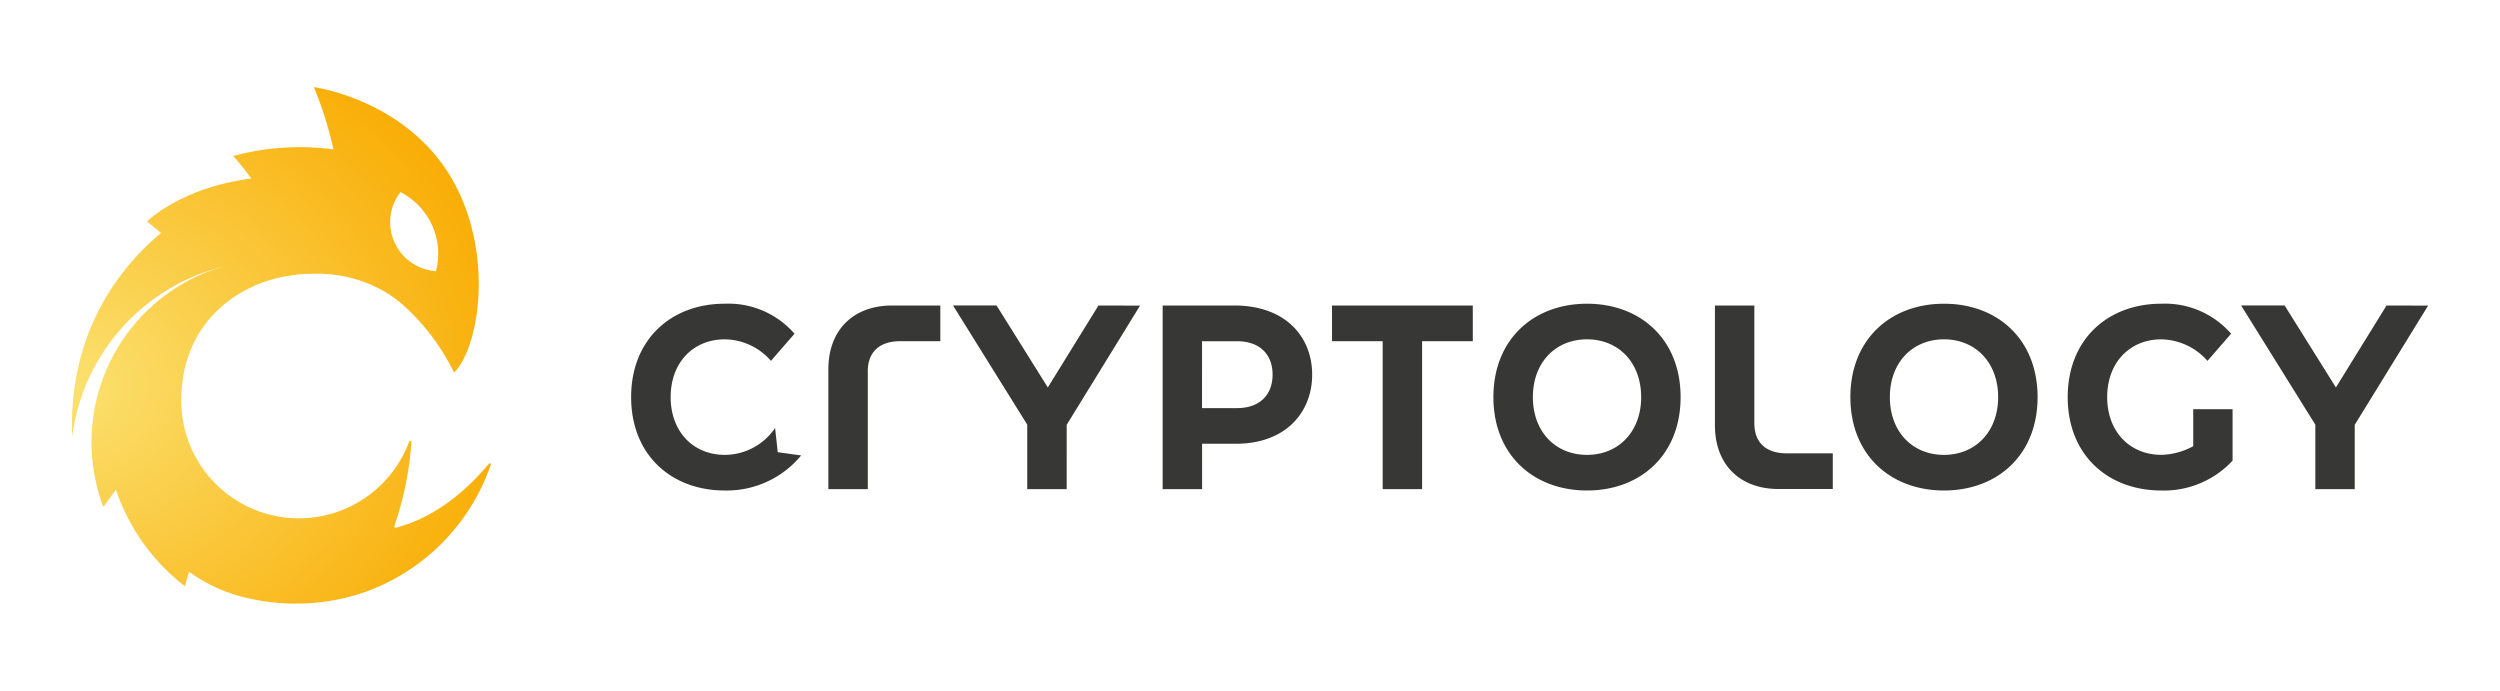 <svg id="Layer_1" data-name="Layer 1" xmlns="http://www.w3.org/2000/svg" xmlns:xlink="http://www.w3.org/1999/xlink" viewBox="0 0 713 197"><defs><style>.cls-1{fill:#373735;}.cls-2{fill:url(#radial-gradient);}.cls-3{fill:none;}</style><radialGradient id="radial-gradient" cx="2.51" cy="733.07" r="5.27" gradientTransform="matrix(24.06, 0, 0, -20.68, -22.22, 15546.25)" gradientUnits="userSpaceOnUse"><stop offset="0" stop-color="#fbe170"/><stop offset="1" stop-color="#f9ae07"/></radialGradient></defs><title>cryptologylogo-freelogovectors.net</title><path class="cls-1" d="M398.39,363.63v10.18h14.45V416h11.24V373.81h14.46V363.63Zm-66.61,0L317.34,387l-14.63-23.39H290.3l21.17,34V416h11.25V397.66l20.92-34Zm367.36,0L684.7,387l-14.63-23.39H657.66l21.17,34V416h11.24V397.66l20.93-34Zm-180.3,33.54V363.63H507.6v34.18c0,11.11,7,18.16,18.2,18.16h15.41V405.79h-13.1C522,405.79,518.84,402.6,518.84,397.17ZM266,382.43V416H254.75V381.79c0-11.11,7.05-18.16,18.2-18.16h13.73v10.18H275.26c-6.07,0-9.27,3.19-9.27,8.62Zm280.23,7.33c0-16.52,11.48-26.64,26.7-26.64s26.69,10.12,26.69,26.64-11.48,26.63-26.69,26.63-26.7-10.11-26.7-26.63Zm26.7,16.47c9,0,15.44-6.64,15.44-16.47s-6.41-16.48-15.44-16.48-15.44,6.64-15.44,16.48S563.9,406.23,572.93,406.23ZM444.42,389.76c0-16.52,11.49-26.64,26.7-26.64s26.69,10.12,26.69,26.64-11.48,26.63-26.69,26.63-26.7-10.11-26.7-26.63Zm26.7,16.47c9,0,15.44-6.64,15.44-16.47s-6.41-16.48-15.44-16.48-15.44,6.64-15.44,16.48S462.09,406.23,471.12,406.23Zm-100.58-42.6c14.67,0,22.19,9,22.19,19.72v0c0,10.65-7.44,19.71-21.77,19.71h-9.62V416H350.09V363.63Zm-9.22,29.26h10c6.3,0,10.12-3.65,10.12-9.54s-3.79-9.53-10.1-9.53H361.32Zm282.69.32v10.54a19.86,19.86,0,0,1-9.09,2.47c-9,0-15.45-6.63-15.45-16.46s6.42-16.48,15.45-16.48a18,18,0,0,1,13.16,6.14l6.73-7.74a25,25,0,0,0-19.9-8.56c-15.22,0-26.7,10.12-26.7,26.64s11.48,26.63,26.69,26.63a26.64,26.64,0,0,0,20.33-8.52V393.21Zm-404.45,5.34a17.4,17.4,0,0,1-14.35,7.68c-9,0-15.44-6.64-15.44-16.47s6.41-16.48,15.44-16.48a17.64,17.64,0,0,1,13.16,6.14l6.73-7.74a25,25,0,0,0-19.9-8.56c-15.21,0-26.7,10.12-26.7,26.64s11.49,26.63,26.7,26.63a27.5,27.5,0,0,0,21.79-10l-6.68-.92Z" transform="translate(-18.5 -276.5)"/><path class="cls-2" d="M158,408.71l-.74.82C145,424,133,426.5,131.43,427a.37.37,0,0,1-.47-.22.39.39,0,0,1,0-.24,93.54,93.54,0,0,0,4.89-24,.34.34,0,0,0-.35-.33.35.35,0,0,0-.3.21,33.54,33.54,0,0,1-65-11.61c0-23.37,17.47-31.34,21.11-32.9-18,4.79-32.43,24.51-32.43,44.78s16.53,40.15,32.76,44.92a60.68,60.68,0,0,0,29.67-1.82A58.82,58.82,0,0,0,158.47,409a.31.31,0,0,0-.22-.37A.27.27,0,0,0,158,408.71Z" transform="translate(-18.5 -276.5)"/><path class="cls-2" d="M81.83,352.55a.69.69,0,0,0-.15.07,52.21,52.21,0,0,0-34.83,65.12c.34,1.12.71,2.22,1.13,3.32l3.59-4.91a57.92,57.92,0,0,0,19.72,27.56,31.22,31.22,0,0,1,1.15-4.13,45.52,45.52,0,0,0,19.17,8,48.33,48.33,0,0,1-.32-89.7,42.71,42.71,0,0,1,17-3.3A37.83,37.83,0,0,1,133,363c-20.17-20.47-51-10.52-51.13-10.49Z" transform="translate(-18.5 -276.5)"/><path class="cls-2" d="M113.59,319.11A102.54,102.54,0,0,0,108,301.35h0c1.46.22,28.79,4.37,41,29.17,10.14,20.65,5.9,45.34-1,52.26a62.59,62.59,0,0,0-15-19.7l0,0a65.23,65.23,0,0,0-8.59-6.47c-17.88-11.31-42.47-4-42.56-4a57.53,57.53,0,0,0-42.77,48.49c-1-25.62,9.8-45.14,25.35-58.16l-4-3.28s9.7-9.69,29.72-12.24A68.55,68.55,0,0,0,85,321,72.27,72.27,0,0,1,113.59,319.11Zm29.25,34.72a19.7,19.7,0,0,0-10.13-22.53,14,14,0,0,0,10.13,22.54Z" transform="translate(-18.5 -276.5)"/><rect class="cls-3" width="713" height="197"/></svg>